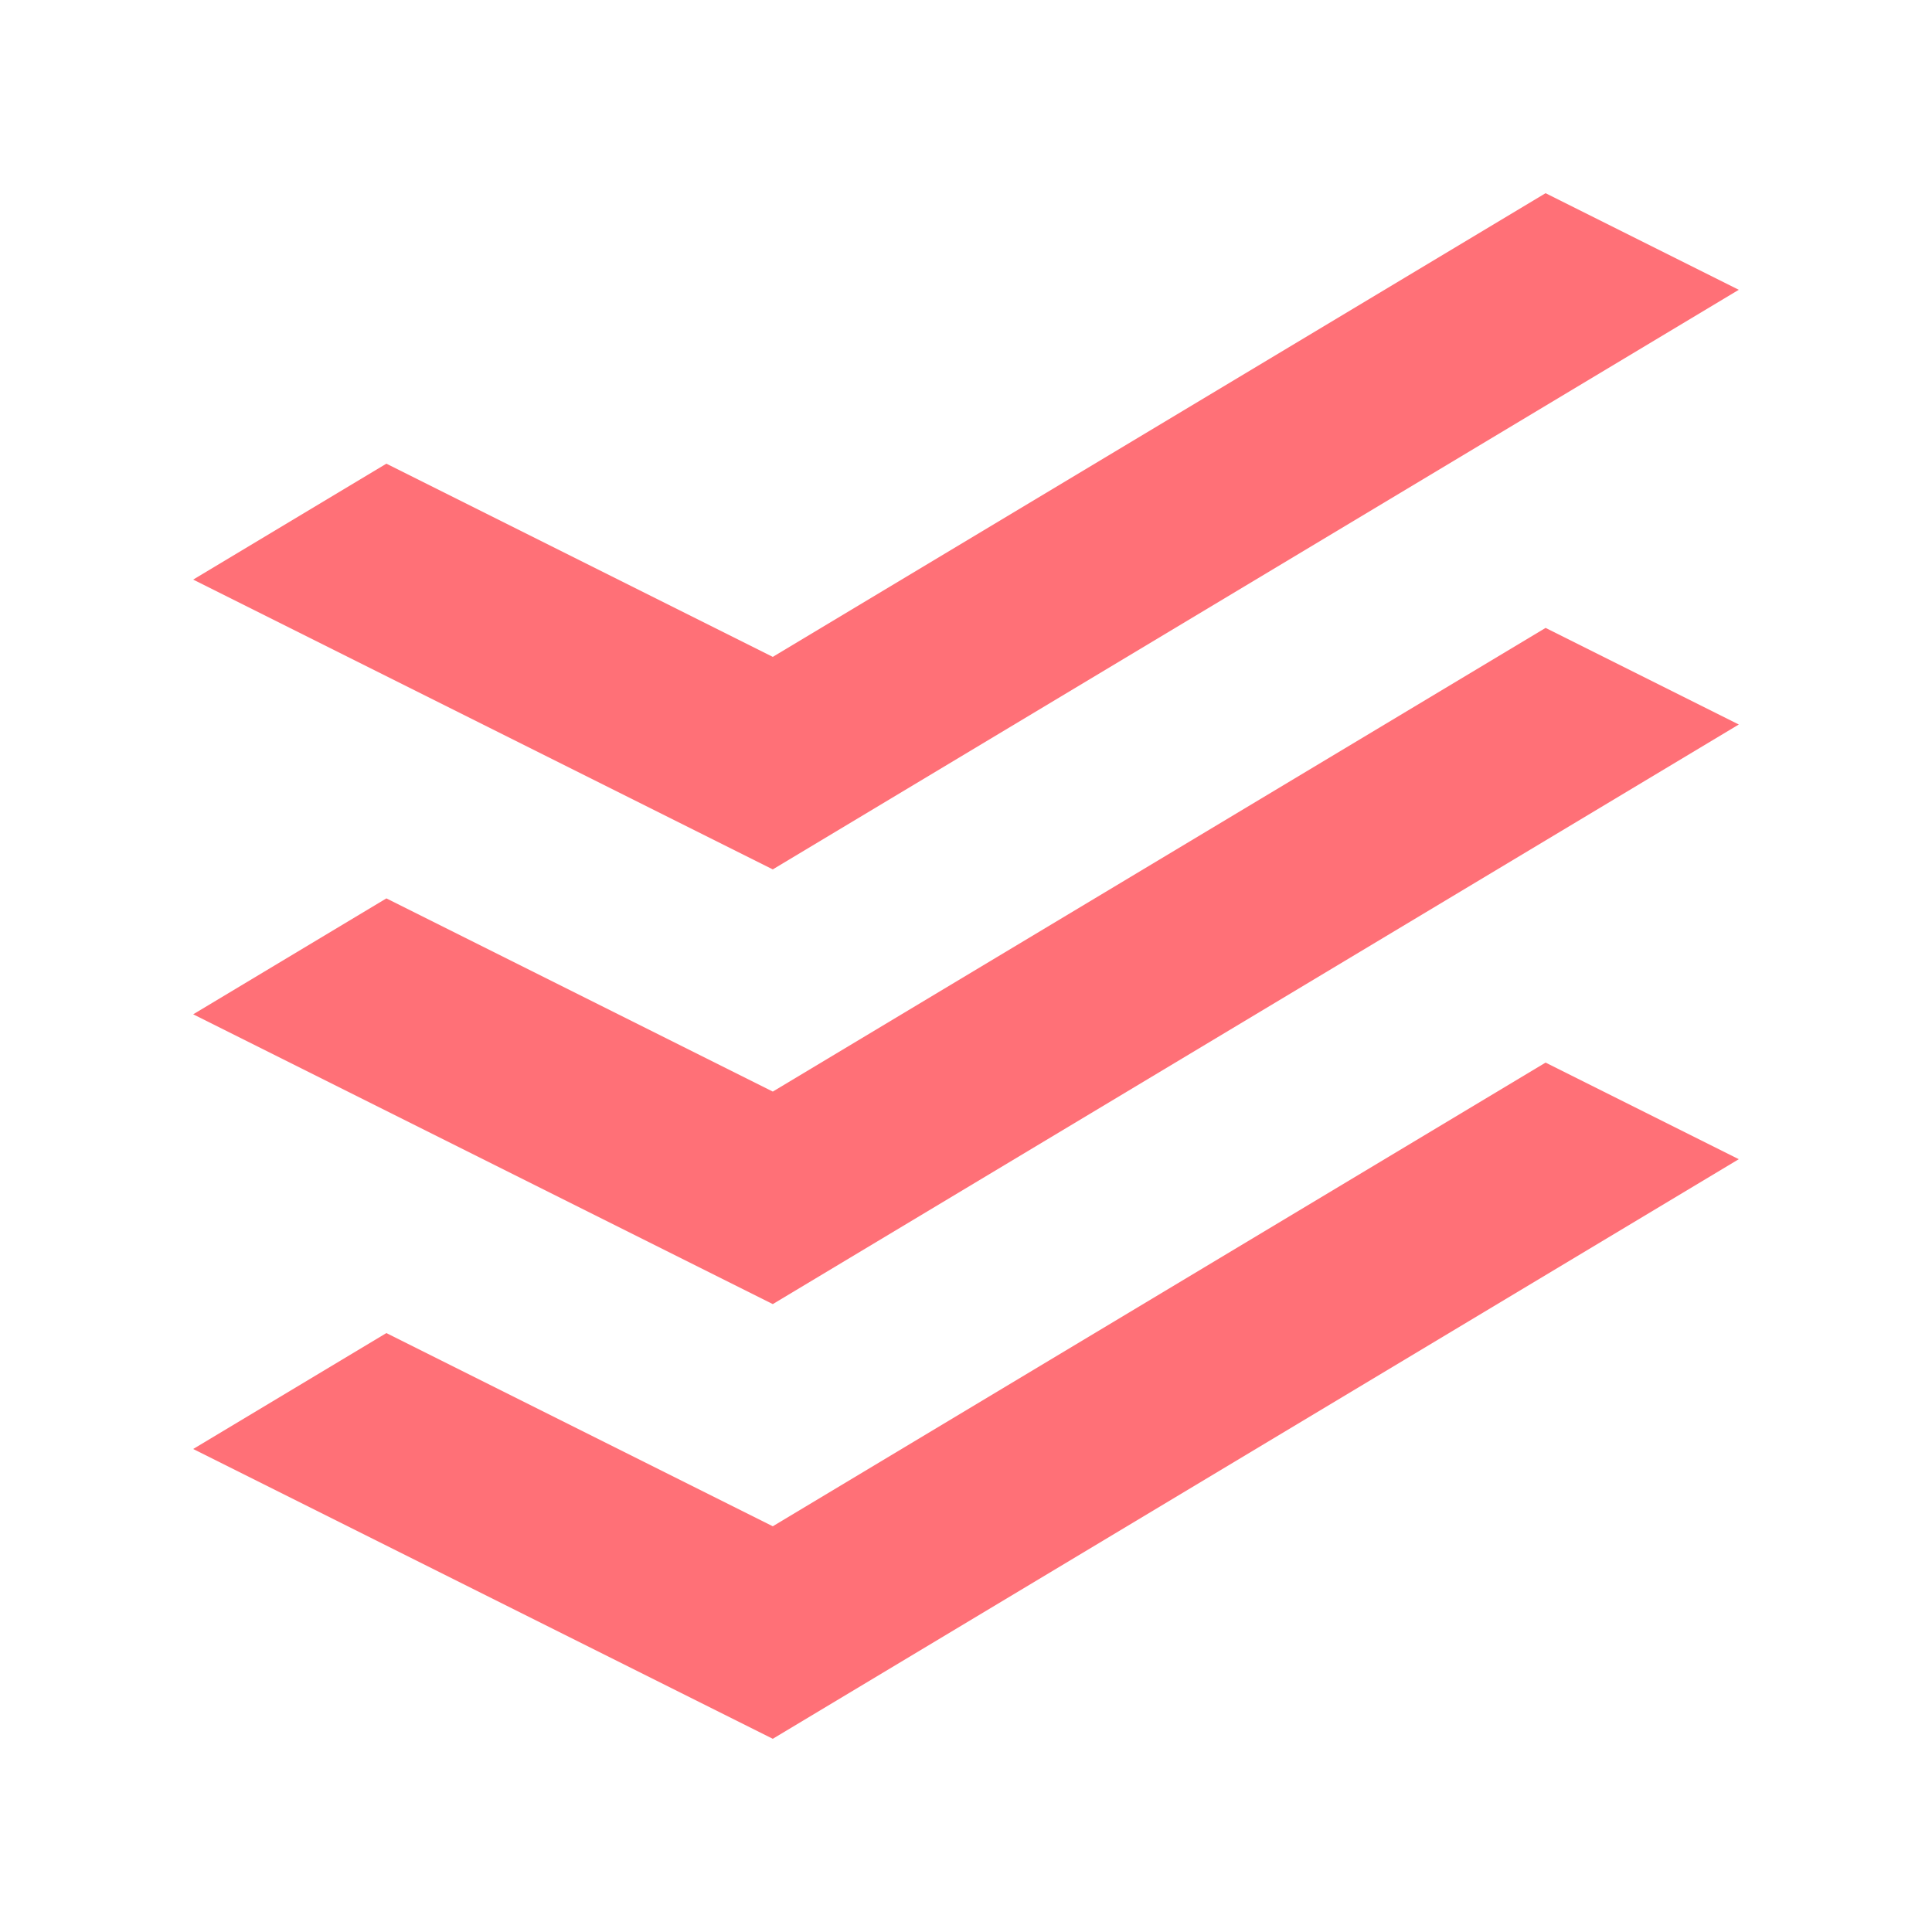 <svg xmlns="http://www.w3.org/2000/svg" xmlns:xlink="http://www.w3.org/1999/xlink" version="1.1" x="0px" y="0px" width="100" height="100" viewBox="0 0 100 100"><g fill="#ff7077">
    <path d="M10,75 l30,15 l50,-30 l-10,-5 l-40,24 l-20,-10 z m0,-22.5 l30,15 l50,-30 l-10,-5 l-40,24 l-20,-10 z m0,-22.5 l30,15 l50,-30 l-10,-5 l-40,24 l-20,-10 z"></path>
</g></svg>